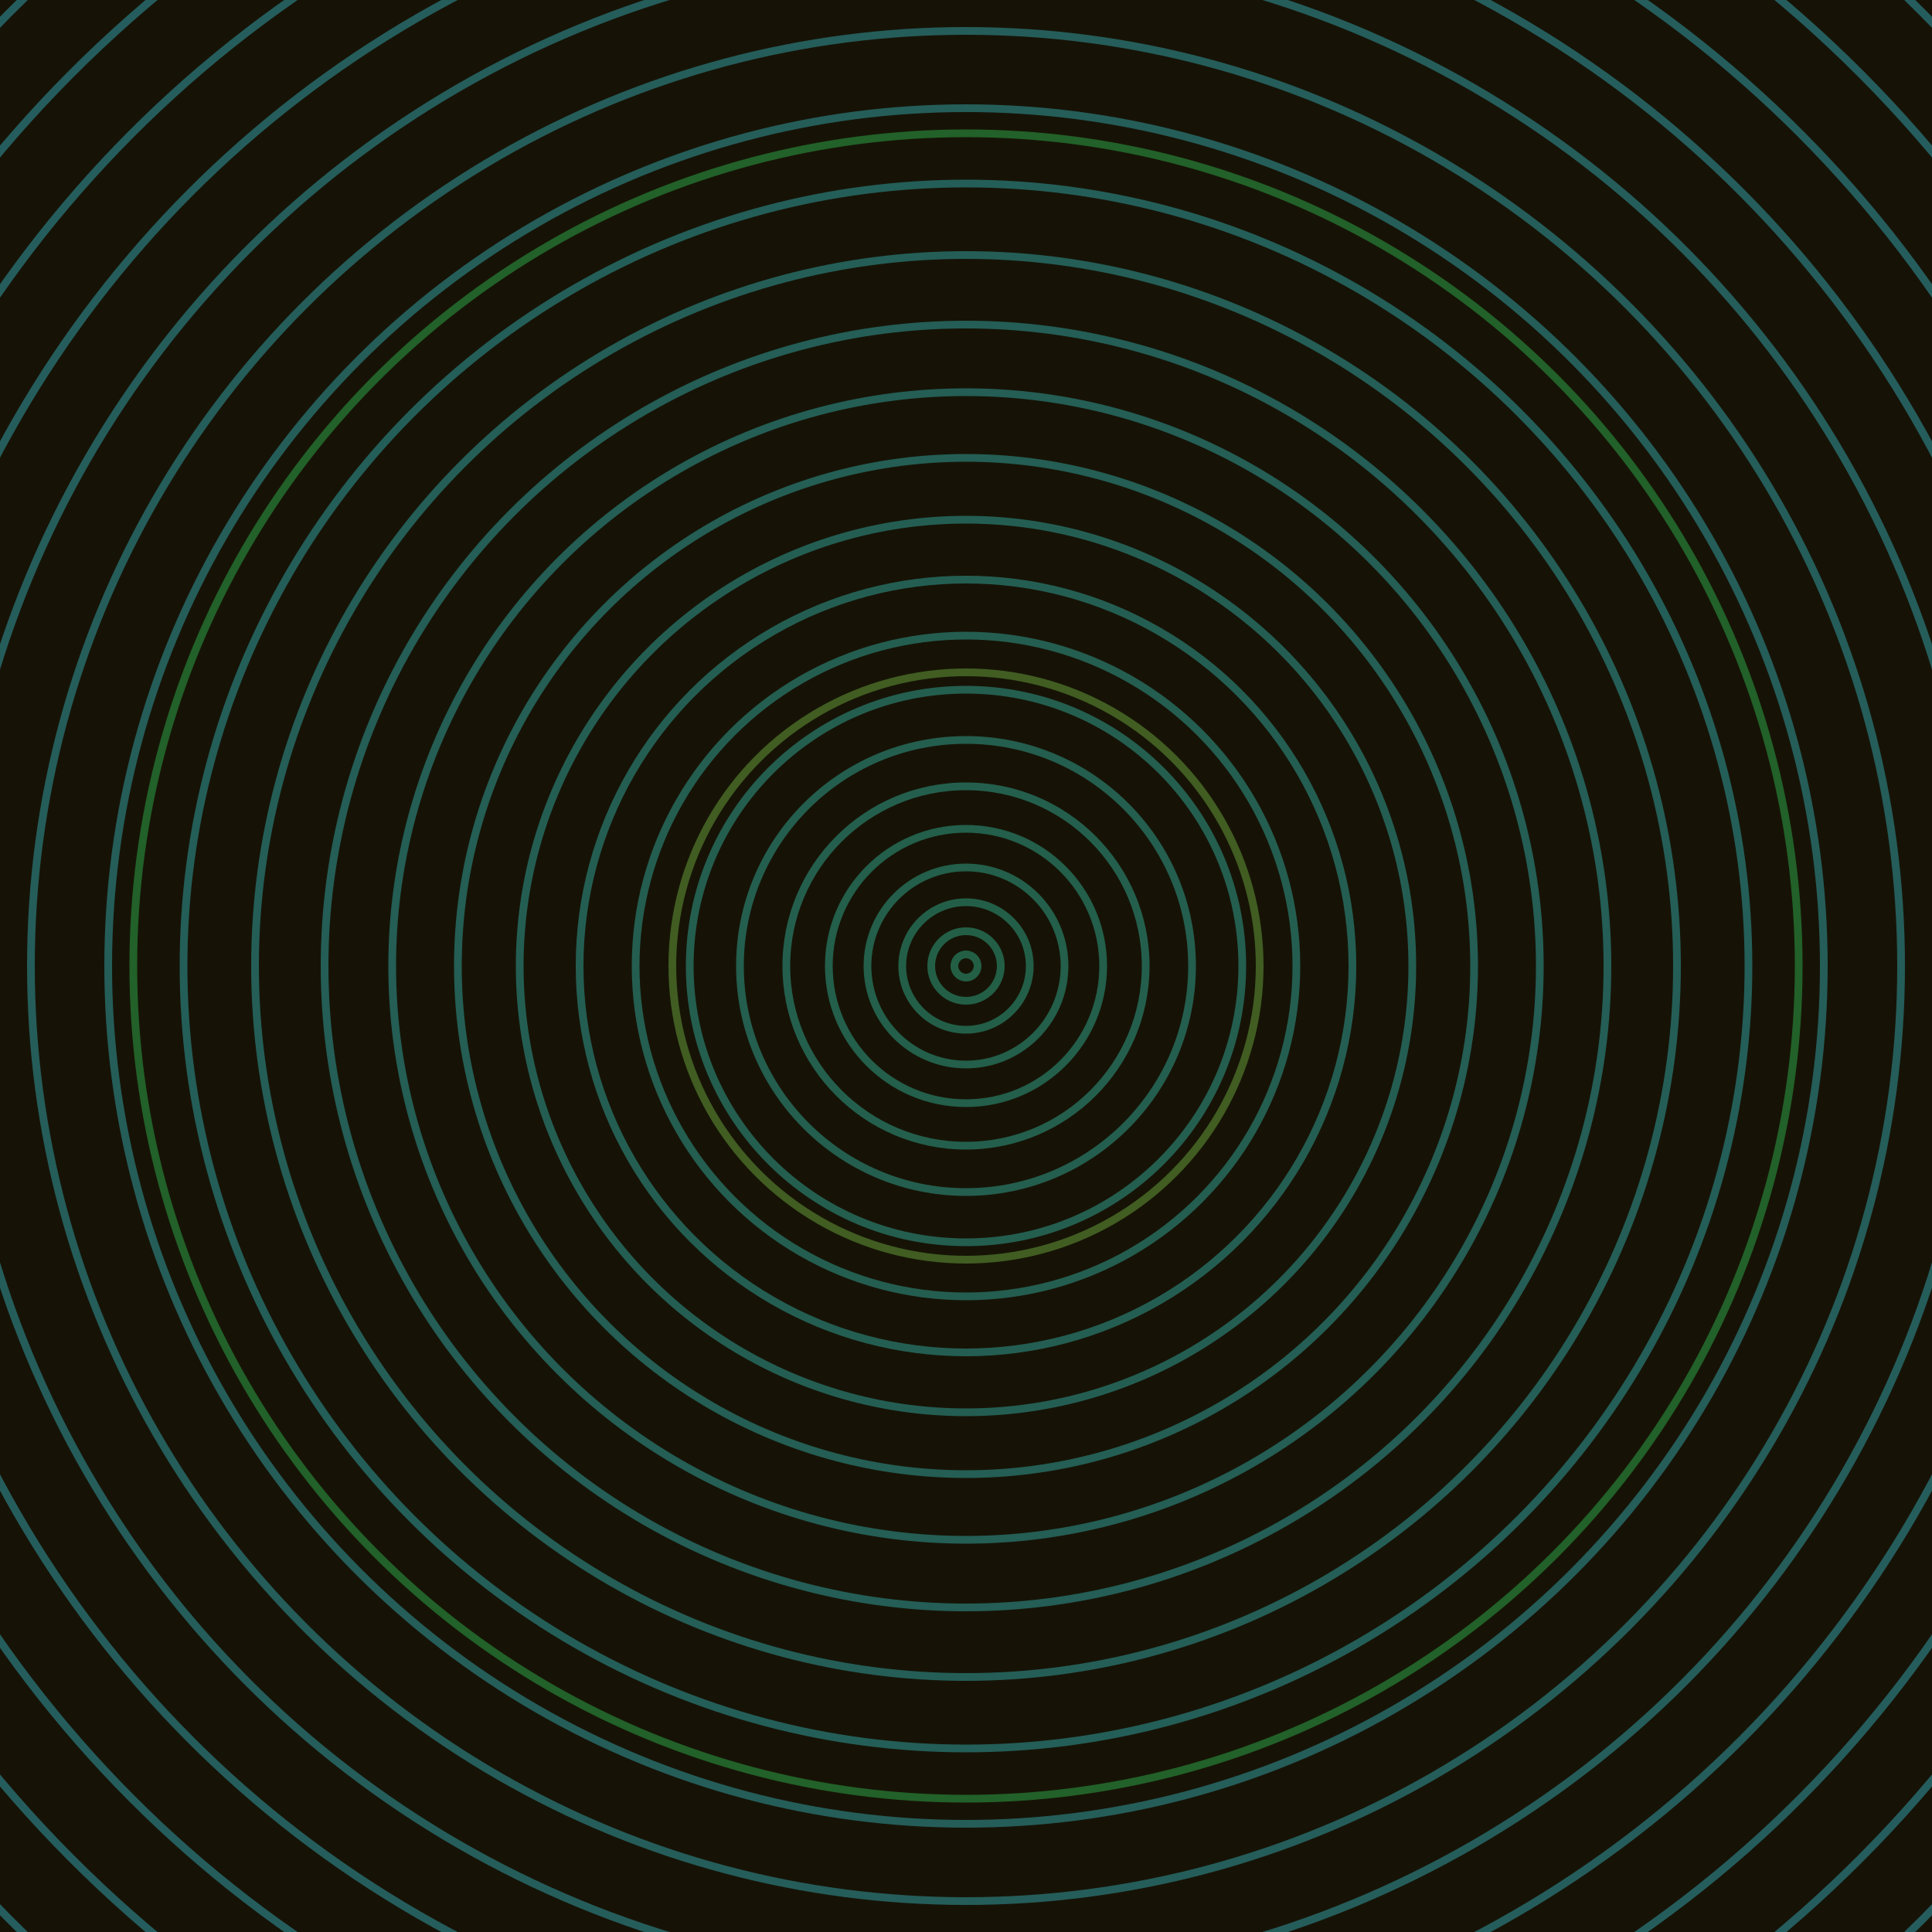 <svg xmlns="http://www.w3.org/2000/svg" xmlns:xlink="http://www.w3.org/1999/xlink" version="1.1" viewBox="-0 -0 1 1" width="500" height="500"><rect x="0" y="0" width="1" height="1" fill="#161306"></rect><rect x="0" y="0" width="1" height="1" fill="#161306"></rect><g><g><circle cx="0.5" cy="0.5" r="0.152" stroke="#415d22" fill="none" stroke-width="0.004"><animate data-id="a0" attributeName="stroke" begin="indefinate" dur="0.1s" from="#00c5bd" to="#415d22"></animate></circle><circle cx="0.5" cy="0.5" r="0.431" stroke="#226129" fill="none" stroke-width="0.004"><animate data-id="a1" attributeName="stroke" begin="indefinate" dur="0.1s" from="#00c5bd" to="#415d22"></animate></circle><circle cx="0.5" cy="0.5" r="0.792" stroke="#235f44" fill="none" stroke-width="0.004"><animate data-id="a2" attributeName="stroke" begin="indefinate" dur="0.1s" from="#00c5bd" to="#415d22"></animate></circle><animateTransform attributeName="transform" attributeType="XML" type="translate" values="0.046 0; 0.046 0;" keyTimes="0; 1" dur="0s" repeatCount="1"></animateTransform></g></g><g><g><circle cx="0.5" cy="0.5" r="0.006" stroke="#235f44" fill="none" stroke-width="0.004"><animate data-id="b0" attributeName="stroke" begin="indefinate" dur="0.1s" from="#00c5bd" to="#176042"></animate></circle><circle cx="0.5" cy="0.5" r="0.018" stroke="#235f46" fill="none" stroke-width="0.004"><animate data-id="b1" attributeName="stroke" begin="indefinate" dur="0.1s" from="#00c5bd" to="#176042"></animate></circle><circle cx="0.5" cy="0.5" r="0.033" stroke="#235f48" fill="none" stroke-width="0.004"><animate data-id="b2" attributeName="stroke" begin="indefinate" dur="0.1s" from="#00c5bd" to="#176042"></animate></circle><circle cx="0.5" cy="0.5" r="0.051" stroke="#235f4a" fill="none" stroke-width="0.004"><animate data-id="b3" attributeName="stroke" begin="indefinate" dur="0.1s" from="#00c5bd" to="#176042"></animate></circle><circle cx="0.5" cy="0.5" r="0.071" stroke="#235f4b" fill="none" stroke-width="0.004"><animate data-id="b4" attributeName="stroke" begin="indefinate" dur="0.1s" from="#00c5bd" to="#176042"></animate></circle><circle cx="0.5" cy="0.5" r="0.093" stroke="#245f4d" fill="none" stroke-width="0.004"><animate data-id="b5" attributeName="stroke" begin="indefinate" dur="0.1s" from="#00c5bd" to="#176042"></animate></circle><circle cx="0.5" cy="0.5" r="0.117" stroke="#245e4e" fill="none" stroke-width="0.004"><animate data-id="b6" attributeName="stroke" begin="indefinate" dur="0.1s" from="#00c5bd" to="#176042"></animate></circle><circle cx="0.5" cy="0.5" r="0.143" stroke="#245e4f" fill="none" stroke-width="0.004"><animate data-id="b7" attributeName="stroke" begin="indefinate" dur="0.1s" from="#00c5bd" to="#176042"></animate></circle><circle cx="0.5" cy="0.5" r="0.171" stroke="#245e50" fill="none" stroke-width="0.004"><animate data-id="b8" attributeName="stroke" begin="indefinate" dur="0.1s" from="#00c5bd" to="#176042"></animate></circle><circle cx="0.5" cy="0.5" r="0.2" stroke="#245e52" fill="none" stroke-width="0.004"><animate data-id="b9" attributeName="stroke" begin="indefinate" dur="0.1s" from="#00c5bd" to="#176042"></animate></circle><circle cx="0.5" cy="0.5" r="0.231" stroke="#245e53" fill="none" stroke-width="0.004"><animate data-id="b10" attributeName="stroke" begin="indefinate" dur="0.1s" from="#00c5bd" to="#176042"></animate></circle><circle cx="0.5" cy="0.5" r="0.263" stroke="#245e54" fill="none" stroke-width="0.004"><animate data-id="b11" attributeName="stroke" begin="indefinate" dur="0.1s" from="#00c5bd" to="#176042"></animate></circle><circle cx="0.5" cy="0.5" r="0.297" stroke="#245e55" fill="none" stroke-width="0.004"><animate data-id="b12" attributeName="stroke" begin="indefinate" dur="0.1s" from="#00c5bd" to="#176042"></animate></circle><circle cx="0.5" cy="0.5" r="0.332" stroke="#245e56" fill="none" stroke-width="0.004"><animate data-id="b13" attributeName="stroke" begin="indefinate" dur="0.1s" from="#00c5bd" to="#176042"></animate></circle><circle cx="0.5" cy="0.5" r="0.368" stroke="#245e57" fill="none" stroke-width="0.004"><animate data-id="b14" attributeName="stroke" begin="indefinate" dur="0.1s" from="#00c5bd" to="#176042"></animate></circle><circle cx="0.5" cy="0.5" r="0.405" stroke="#245e58" fill="none" stroke-width="0.004"><animate data-id="b15" attributeName="stroke" begin="indefinate" dur="0.1s" from="#00c5bd" to="#176042"></animate></circle><circle cx="0.5" cy="0.5" r="0.444" stroke="#255d59" fill="none" stroke-width="0.004"><animate data-id="b16" attributeName="stroke" begin="indefinate" dur="0.1s" from="#00c5bd" to="#176042"></animate></circle><circle cx="0.5" cy="0.5" r="0.484" stroke="#255d5a" fill="none" stroke-width="0.004"><animate data-id="b17" attributeName="stroke" begin="indefinate" dur="0.1s" from="#00c5bd" to="#176042"></animate></circle><circle cx="0.5" cy="0.5" r="0.525" stroke="#255d5b" fill="none" stroke-width="0.004"><animate data-id="b18" attributeName="stroke" begin="indefinate" dur="0.1s" from="#00c5bd" to="#176042"></animate></circle><circle cx="0.5" cy="0.5" r="0.567" stroke="#255d5c" fill="none" stroke-width="0.004"><animate data-id="b19" attributeName="stroke" begin="indefinate" dur="0.1s" from="#00c5bd" to="#176042"></animate></circle><circle cx="0.5" cy="0.5" r="0.61" stroke="#255d5d" fill="none" stroke-width="0.004"><animate data-id="b20" attributeName="stroke" begin="indefinate" dur="0.1s" from="#00c5bd" to="#176042"></animate></circle><circle cx="0.5" cy="0.5" r="0.654" stroke="#255d5e" fill="none" stroke-width="0.004"><animate data-id="b21" attributeName="stroke" begin="indefinate" dur="0.1s" from="#00c5bd" to="#176042"></animate></circle><circle cx="0.5" cy="0.5" r="0.699" stroke="#255d5f" fill="none" stroke-width="0.004"><animate data-id="b22" attributeName="stroke" begin="indefinate" dur="0.1s" from="#00c5bd" to="#176042"></animate></circle><circle cx="0.5" cy="0.5" r="0.745" stroke="#255d60" fill="none" stroke-width="0.004"><animate data-id="b23" attributeName="stroke" begin="indefinate" dur="0.1s" from="#00c5bd" to="#176042"></animate></circle><circle cx="0.5" cy="0.5" r="0.792" stroke="#255d61" fill="none" stroke-width="0.004"><animate data-id="b24" attributeName="stroke" begin="indefinate" dur="0.1s" from="#00c5bd" to="#176042"></animate></circle><animateTransform attributeName="transform" attributeType="XML" type="translate" values="-0.046 0; -0.046 0;" keyTimes="0; 1" dur="0s" repeatCount="1"></animateTransform></g></g></svg>